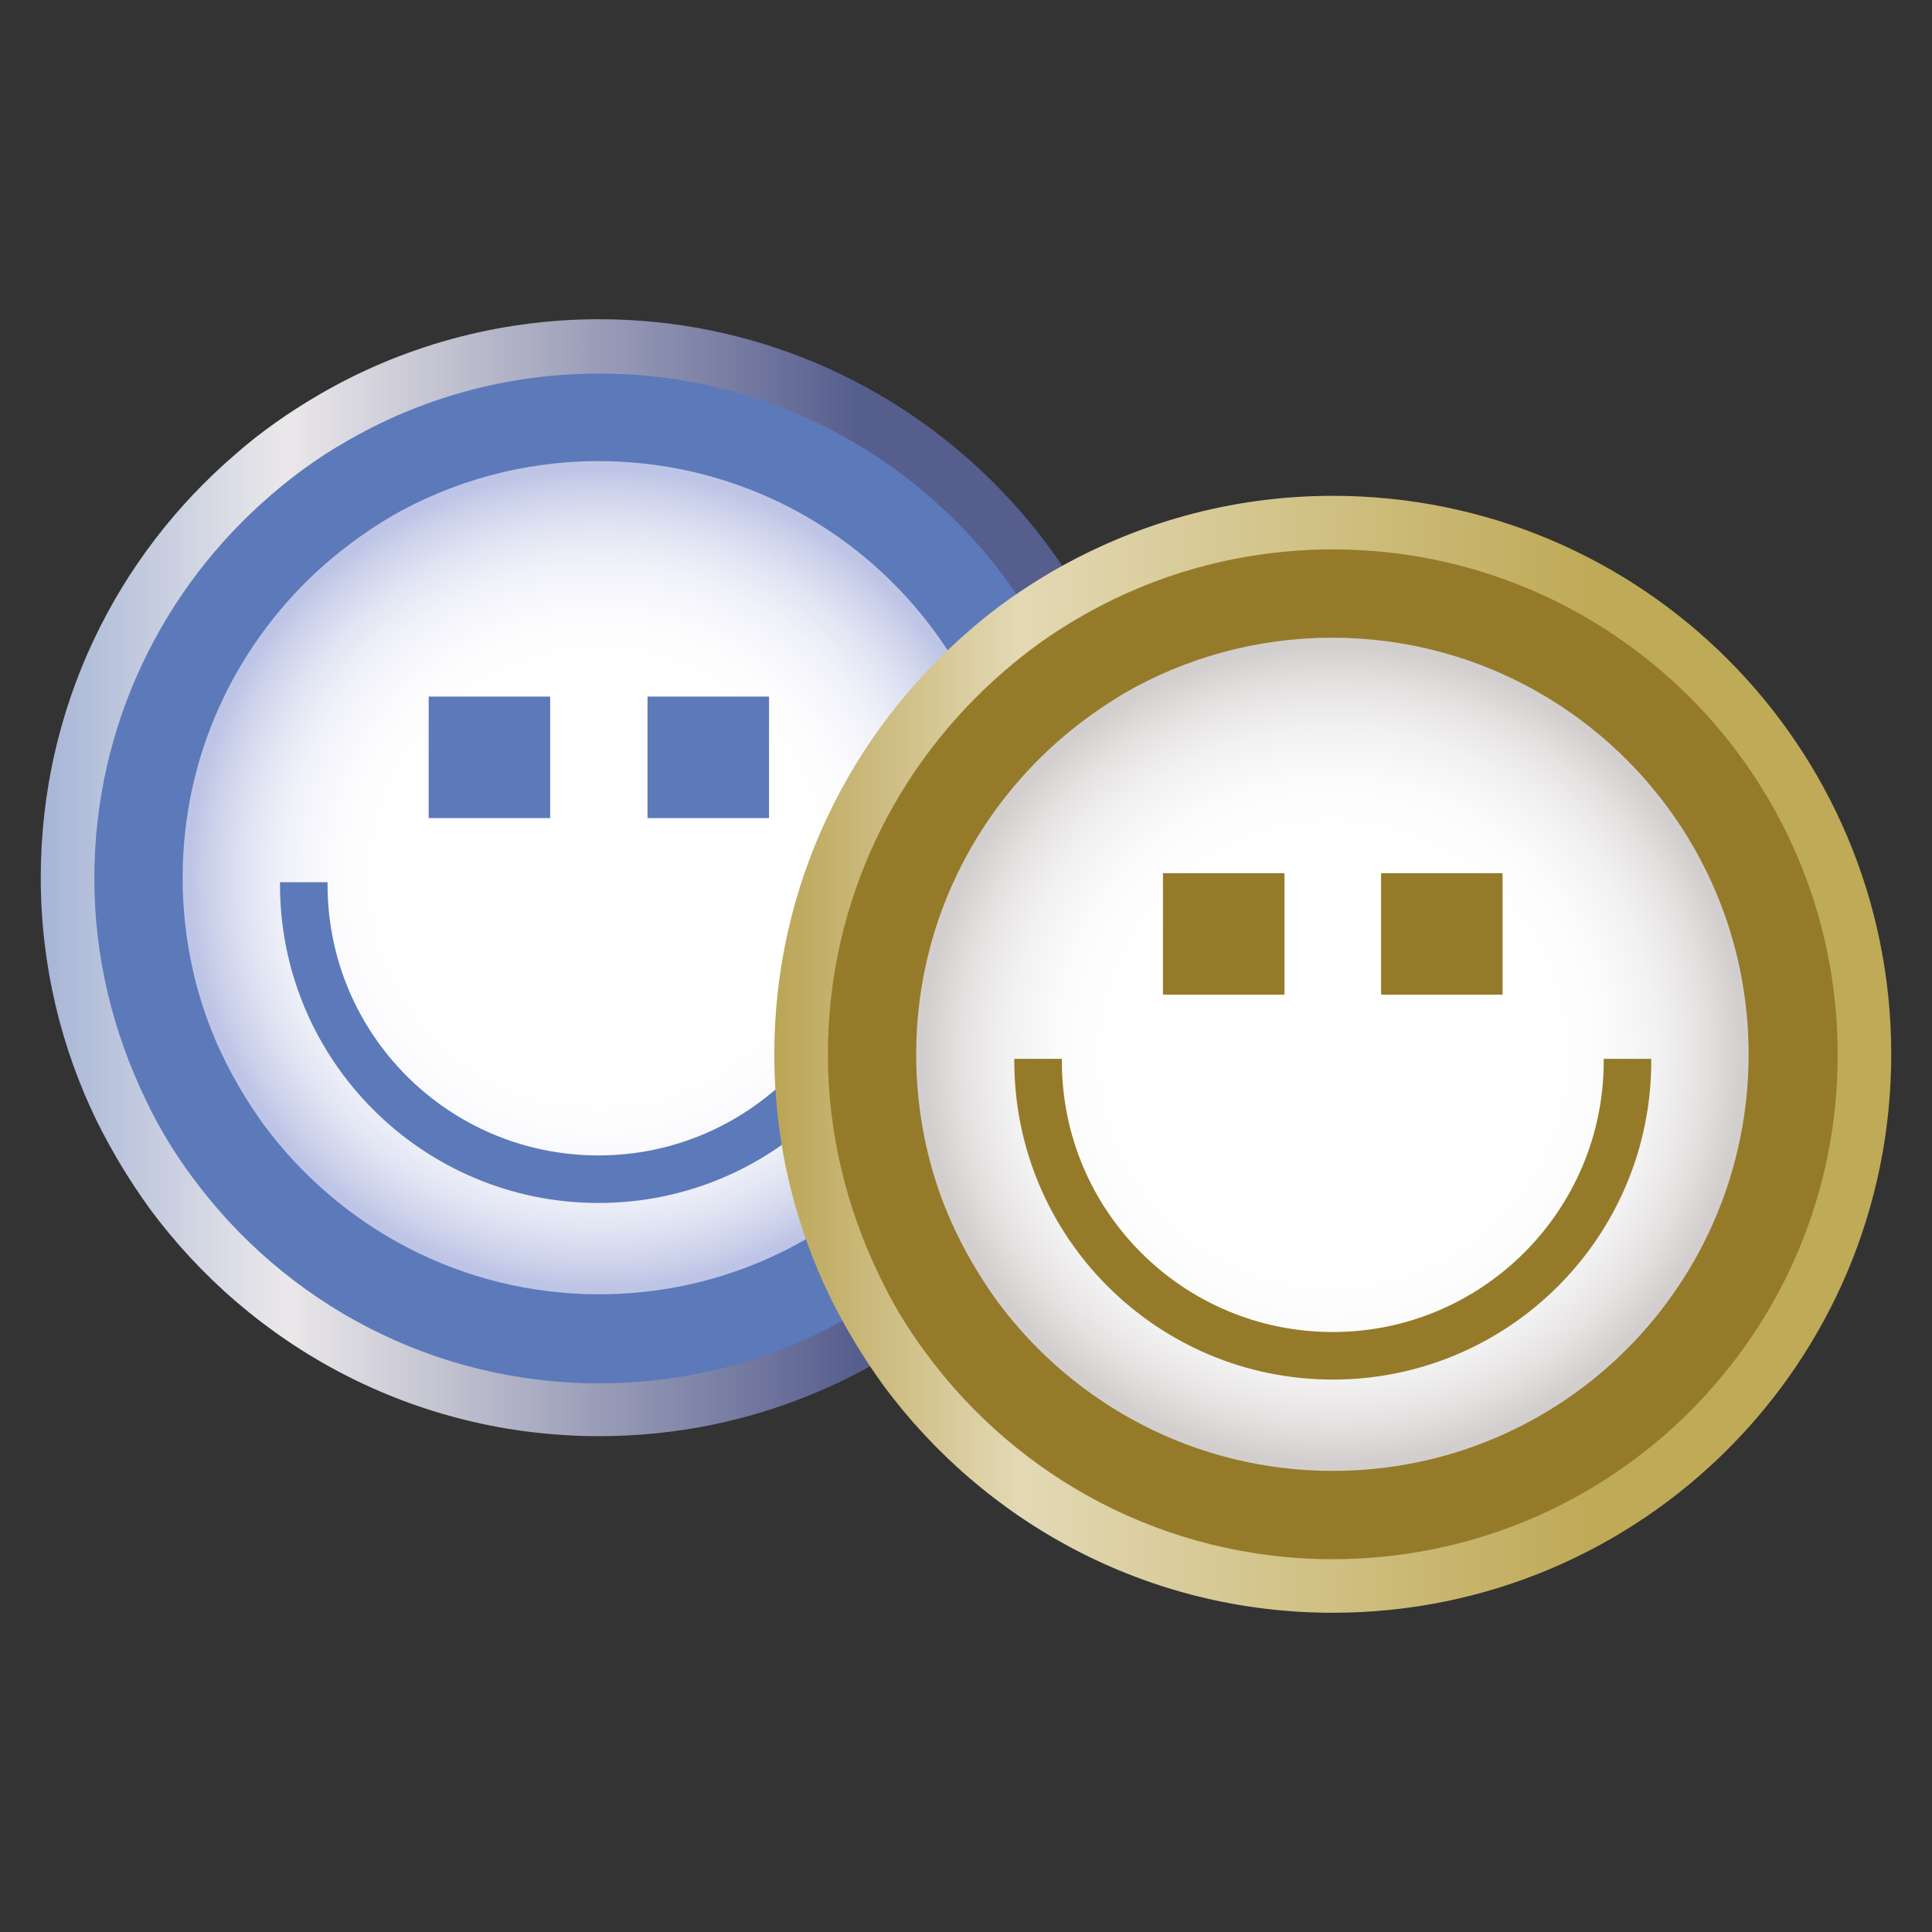 <?xml version="1.0" encoding="utf-8"?>
<!-- Generator: Adobe Illustrator 24.3.0, SVG Export Plug-In . SVG Version: 6.00 Build 0)  -->
<svg version="1.1" id="Livello_1" xmlns="http://www.w3.org/2000/svg" xmlns:xlink="http://www.w3.org/1999/xlink" x="0px" y="0px"
	 width="256px" height="256px" viewBox="0 0 256 256" style="enable-background:new 0 0 256 256;" xml:space="preserve">
<rect x="0" y="0" width="256" height="256" fill="#333333" stroke="none"/>
<style type="text/css">
	.st0{fill:url(#SVGID_1_);}
	.st1{fill:#5C79BA;}
	.st2{fill:url(#SVGID_2_);}
	.st3{fill:url(#SVGID_3_);}
	.st4{fill:#957B29;}
	.st5{fill:url(#SVGID_4_);}
</style>
<g>
	<g>
		<radialGradient id="SVGID_1_" cx="79.371" cy="116.329" r="58.581" gradientUnits="userSpaceOnUse">
			<stop  offset="0.462" style="stop-color:#FFFFFF"/>
			<stop  offset="0.596" style="stop-color:#FCFCFE"/>
			<stop  offset="0.702" style="stop-color:#F2F3FA"/>
			<stop  offset="0.797" style="stop-color:#E1E4F3"/>
			<stop  offset="0.887" style="stop-color:#CAD0EA"/>
			<stop  offset="0.927" style="stop-color:#BDC4E5"/>
		</radialGradient>
		<path class="st0" d="M79.4,57.7c-10.8,0-20.8,2.9-29.5,8c-3,1.8-5.9,3.8-8.6,6.1c-12.5,10.7-20.5,26.7-20.5,44.5
			c0,9.2,2.1,17.9,5.9,25.7c1.6,3.2,3.4,6.2,5.5,9c10.7,14.5,27.8,23.9,47.2,23.9c32.4,0,58.6-26.2,58.6-58.6
			C138,84,111.7,57.7,79.4,57.7z"/>
		<g>
			<g>
				<path class="st1" d="M115.2,117.2c0,19.8-16.1,35.9-35.9,35.9s-35.9-16-35.9-35.9c0-0.1,0-0.2,0-0.3h-6.3c0,0.1,0,0.2,0,0.3
					c0,23.3,18.9,42.2,42.2,42.2c23.3,0,42.2-18.9,42.2-42.2c0-0.1,0-0.2,0-0.3h-6.3C115.2,117,115.2,117.1,115.2,117.2z"/>
			</g>
			<rect x="56.8" y="92.3" class="st1" width="16.1" height="16.1"/>
			<rect x="85.8" y="92.3" class="st1" width="16.1" height="16.1"/>
			<path class="st1" d="M79.4,49c-12.4,0-23.9,3.3-33.9,9.2c-3.5,2.1-6.8,4.4-9.9,7c-14.4,12.3-23.5,30.6-23.5,51.1
				c0,10.6,2.5,20.6,6.8,29.5c1.8,3.7,3.9,7.1,6.3,10.4c12.3,16.6,32,27.4,54.2,27.4c37.2,0,67.3-30.1,67.3-67.3S116.5,49,79.4,49z
				 M79.4,171.5c-18.2,0-34.3-8.8-44.4-22.4c-2.4-3.3-4.5-6.9-6.2-10.7c-3-6.8-4.6-14.3-4.6-22.1c0-16,6.8-30.3,17.6-40.4
				c3-2.8,6.4-5.3,9.9-7.4c8.1-4.7,17.6-7.4,27.6-7.4c30.5,0,55.2,24.7,55.2,55.2S109.8,171.5,79.4,171.5z"/>
		</g>
		<linearGradient id="SVGID_2_" gradientUnits="userSpaceOnUse" x1="5.373" y1="116.329" x2="153.37" y2="116.329">
			<stop  offset="4.862629e-04" style="stop-color:#A6B5D6"/>
			<stop  offset="0.22" style="stop-color:#EBE8EA"/>
			<stop  offset="0.617" style="stop-color:#787DA3"/>
			<stop  offset="0.73" style="stop-color:#565E8E"/>
		</linearGradient>
		<path class="st2" d="M79.4,42.3C65.8,42.3,53,46,42.1,52.4c-3.9,2.3-7.5,4.8-10.8,7.7C15.4,73.7,5.4,93.8,5.4,116.3
			c0,11.6,2.7,22.6,7.5,32.4c2,4,4.3,7.8,6.9,11.4c13.5,18.3,35.1,30.2,59.6,30.2c40.9,0,74-33.1,74-74
			C153.4,75.5,120.2,42.3,79.4,42.3z M79.4,183.3c-22.1,0-41.7-10.7-53.9-27.3c-2.4-3.2-4.5-6.7-6.2-10.3
			c-4.3-8.9-6.8-18.8-6.8-29.3c0-20.3,9.1-38.5,23.4-50.8c3-2.6,6.3-5,9.8-7c9.9-5.8,21.4-9.1,33.7-9.1c37,0,66.9,30,66.9,66.9
			C146.3,153.3,116.3,183.3,79.4,183.3z"/>
	</g>
	<g>
		<radialGradient id="SVGID_3_" cx="176.629" cy="139.671" r="58.581" gradientUnits="userSpaceOnUse">
			<stop  offset="0.462" style="stop-color:#FFFFFF"/>
			<stop  offset="0.614" style="stop-color:#FCFCFC"/>
			<stop  offset="0.733" style="stop-color:#F3F2F2"/>
			<stop  offset="0.841" style="stop-color:#E4E1E1"/>
			<stop  offset="0.927" style="stop-color:#D3CECE"/>
		</radialGradient>
		<path class="st3" d="M176.6,81.1c-10.8,0-20.8,2.9-29.5,8c-3,1.8-5.9,3.8-8.6,6.1C126,105.9,118,121.9,118,139.7
			c0,9.2,2.1,17.9,5.9,25.7c1.6,3.2,3.4,6.2,5.5,9c10.7,14.5,27.8,23.9,47.2,23.9c32.4,0,58.6-26.2,58.6-58.6
			C235.2,107.3,209,81.1,176.6,81.1z"/>
		<g>
			<g>
				<path class="st4" d="M212.5,140.6c0,19.8-16.1,35.9-35.9,35.9s-35.9-16-35.9-35.9c0-0.1,0-0.2,0-0.3h-6.3c0,0.1,0,0.2,0,0.3
					c0,23.3,18.9,42.2,42.2,42.2c23.3,0,42.2-18.9,42.2-42.2c0-0.1,0-0.2,0-0.3h-6.3C212.5,140.4,212.5,140.5,212.5,140.6z"/>
			</g>
			<rect x="154.1" y="115.7" class="st4" width="16.1" height="16.1"/>
			<rect x="183" y="115.7" class="st4" width="16.1" height="16.1"/>
			<path class="st4" d="M176.6,72.4c-12.4,0-23.9,3.3-33.9,9.2c-3.5,2.1-6.8,4.4-9.9,7c-14.4,12.3-23.5,30.6-23.5,51.1
				c0,10.6,2.5,20.6,6.8,29.5c1.8,3.7,3.9,7.1,6.3,10.4c12.3,16.6,32,27.4,54.2,27.4c37.2,0,67.3-30.1,67.3-67.3
				S213.8,72.4,176.6,72.4z M176.6,194.9c-18.2,0-34.3-8.8-44.4-22.4c-2.4-3.3-4.5-6.9-6.2-10.7c-3-6.8-4.6-14.3-4.6-22.1
				c0-16,6.8-30.3,17.6-40.4c3-2.8,6.4-5.3,9.9-7.4c8.1-4.7,17.6-7.4,27.6-7.4c30.5,0,55.2,24.7,55.2,55.2S207.1,194.9,176.6,194.9z
				"/>
		</g>
		<linearGradient id="SVGID_4_" gradientUnits="userSpaceOnUse" x1="102.63" y1="139.671" x2="250.627" y2="139.671">
			<stop  offset="4.862629e-04" style="stop-color:#BBA556"/>
			<stop  offset="0.22" style="stop-color:#E3D9B5"/>
			<stop  offset="0.73" style="stop-color:#BFAA57"/>
		</linearGradient>
		<path class="st5" d="M176.6,65.7c-13.6,0-26.3,3.7-37.3,10.1c-3.9,2.3-7.5,4.8-10.8,7.7c-15.8,13.6-25.9,33.7-25.9,56.2
			c0,11.6,2.7,22.6,7.5,32.4c2,4,4.3,7.8,6.9,11.4c13.5,18.3,35.1,30.2,59.6,30.2c40.9,0,74-33.1,74-74
			C250.6,98.8,217.5,65.7,176.6,65.7z M176.6,206.6c-22.1,0-41.7-10.7-53.9-27.3c-2.4-3.2-4.5-6.7-6.2-10.3
			c-4.3-8.9-6.8-18.8-6.8-29.3c0-20.3,9.1-38.5,23.4-50.8c3-2.6,6.3-5,9.8-7c9.9-5.8,21.4-9.1,33.7-9.1c37,0,66.9,30,66.9,66.9
			C243.6,176.6,213.6,206.6,176.6,206.6z"/>
	</g>
</g>
</svg>
